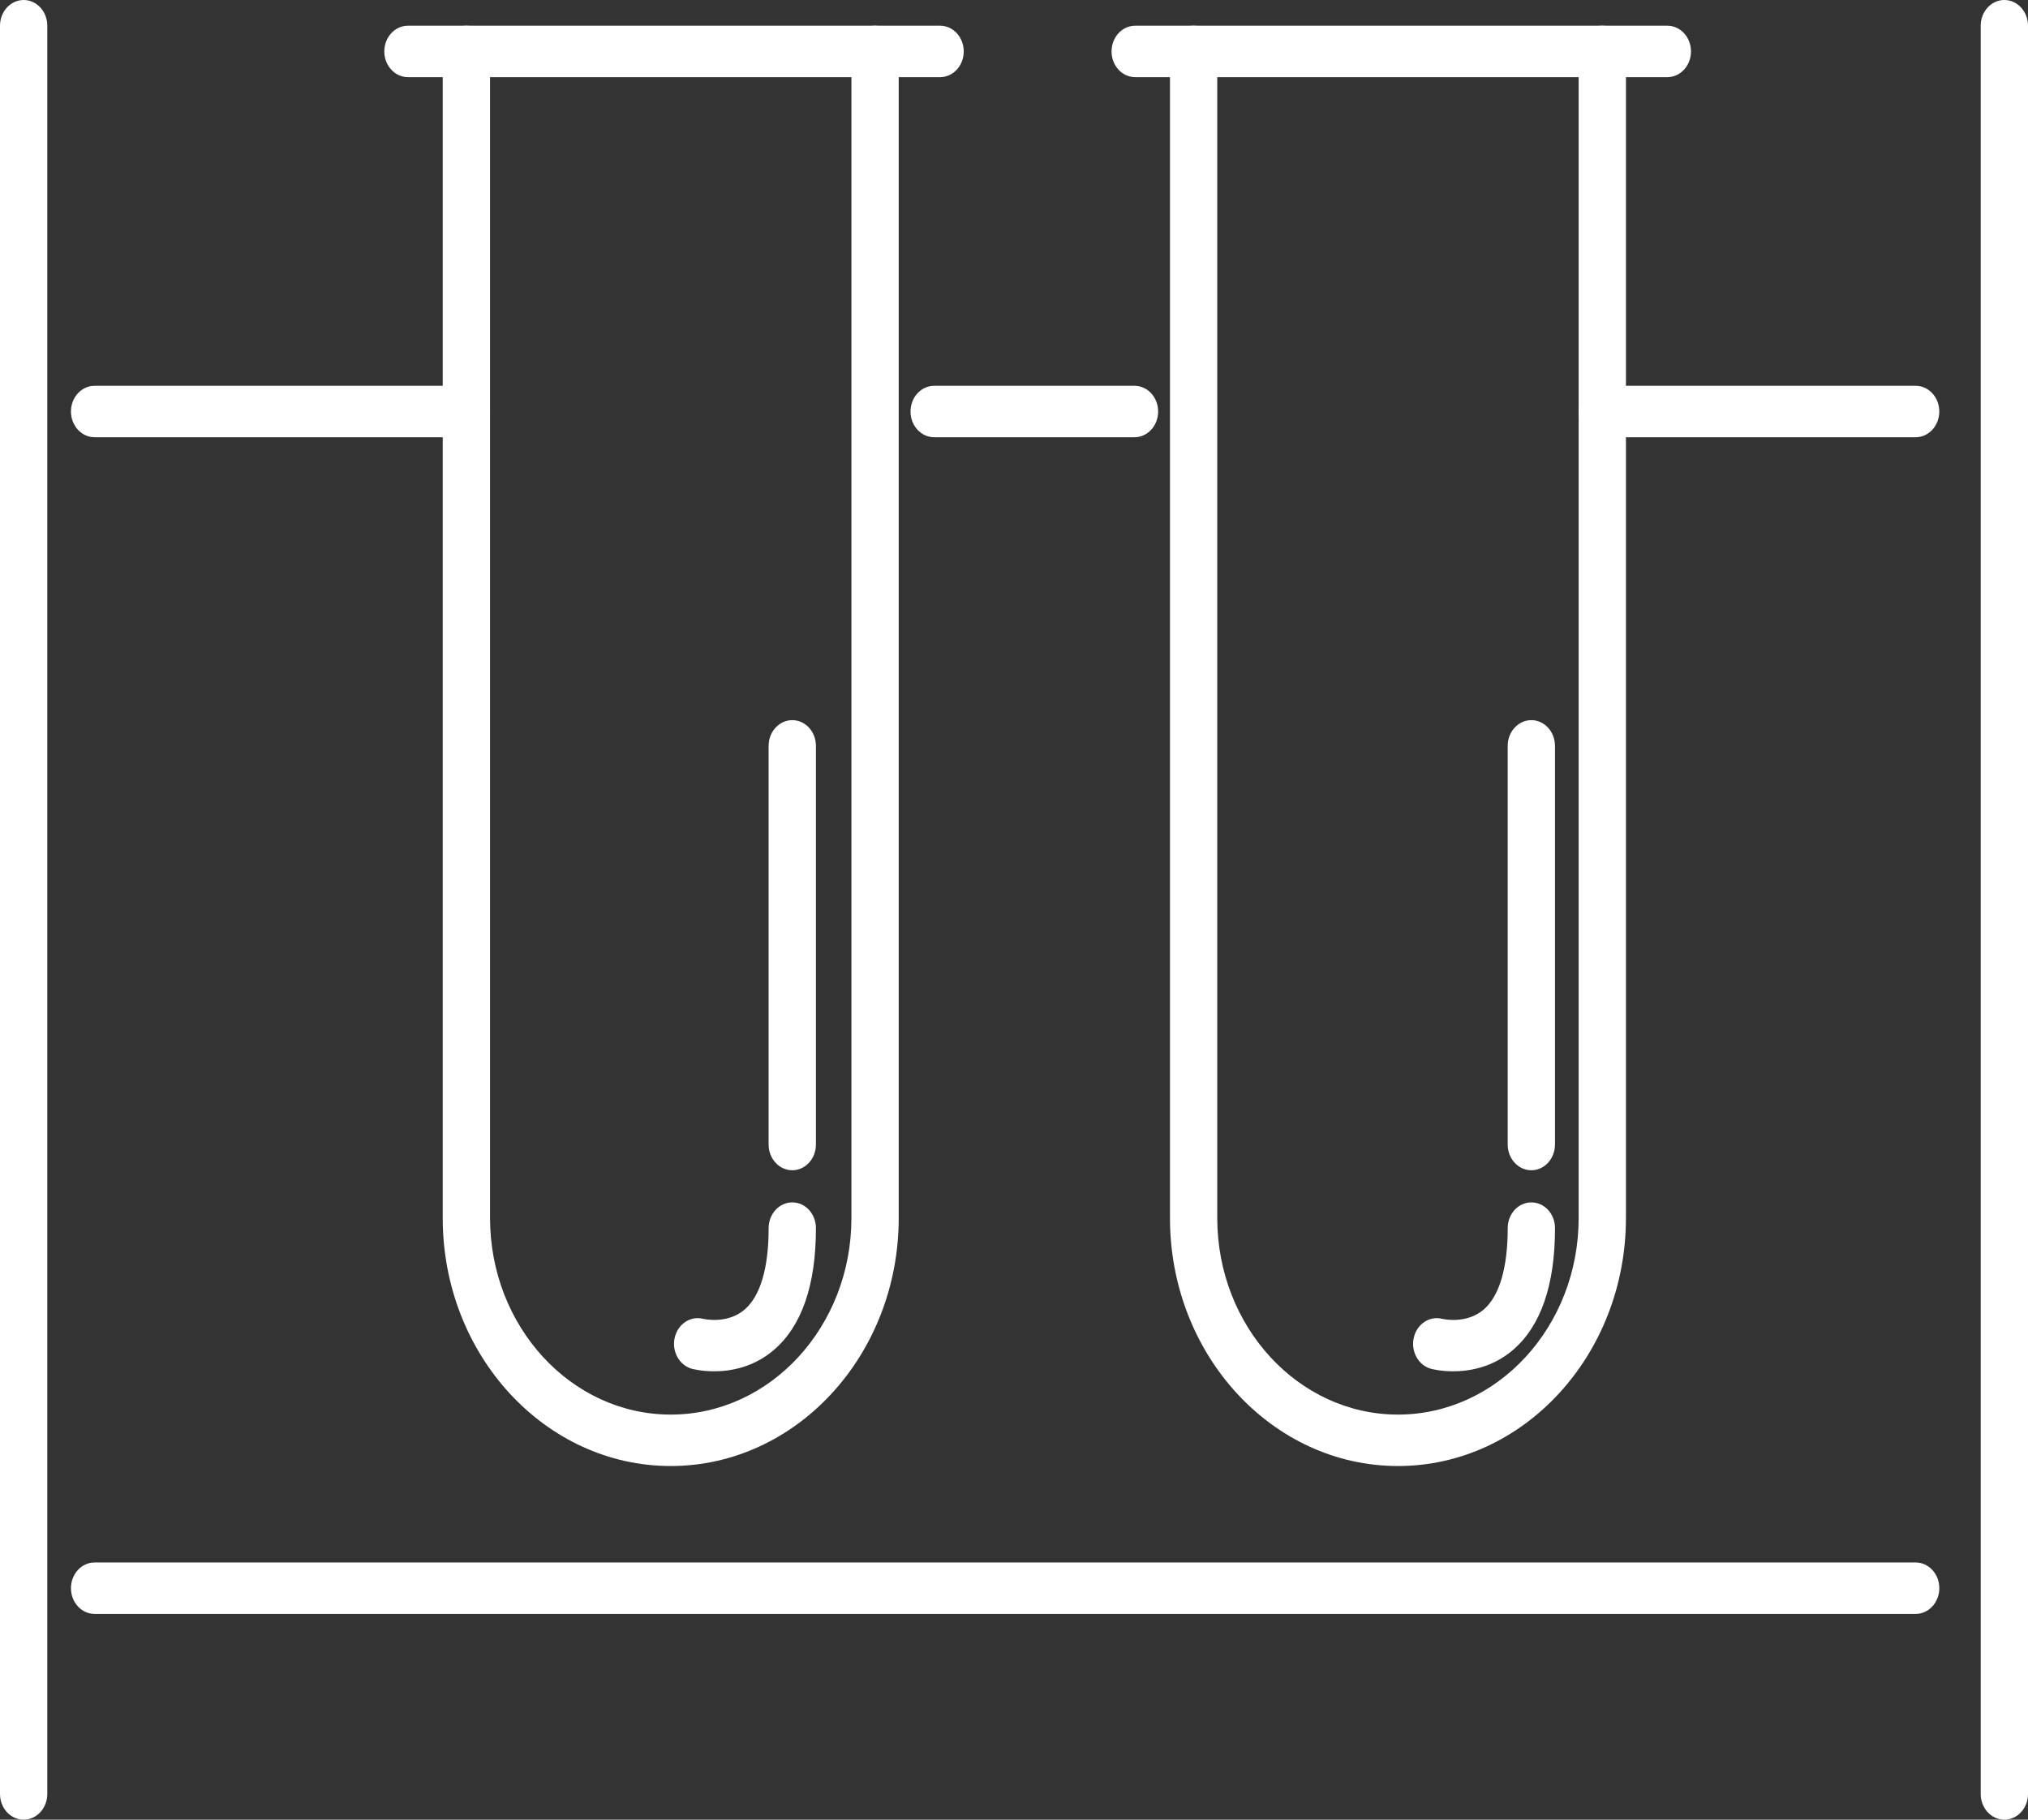 <svg xmlns="http://www.w3.org/2000/svg" width="78" height="70" viewBox="0 0 78 70" fill="none"><rect x="0" y="0" width="78" height="70" fill="#333333" stroke="none"/><path d="M0.91 70C0.407 70 0 69.557 0 69.011V0.989C0 0.443 0.407 0 0.91 0C1.412 0 1.819 0.443 1.819 0.989V69.011C1.819 69.557 1.412 70 0.91 70Z" fill="white"></path><path d="M77.09 70C76.588 70 76.181 69.557 76.181 69.011V0.989C76.181 0.443 76.588 0 77.09 0C77.593 0 78 0.443 78 0.989V69.011C78 69.557 77.593 70 77.09 70Z" fill="white"></path><path d="M43.635 16.82H35.93C35.428 16.82 35.02 16.377 35.02 15.83C35.02 15.284 35.428 14.841 35.93 14.841H43.635C44.137 14.841 44.544 15.284 44.544 15.83C44.544 16.377 44.137 16.82 43.635 16.82Z" fill="white"></path><path d="M73.679 16.82H61.626C61.124 16.82 60.717 16.377 60.717 15.83C60.717 15.284 61.124 14.841 61.626 14.841H73.679C74.181 14.841 74.588 15.284 74.588 15.83C74.588 16.377 74.181 16.82 73.679 16.82Z" fill="white"></path><path d="M17.937 16.82H3.638C3.136 16.82 2.729 16.377 2.729 15.83C2.729 15.284 3.136 14.841 3.638 14.841H17.937C18.44 14.841 18.847 15.284 18.847 15.83C18.847 16.377 18.44 16.82 17.937 16.82Z" fill="white"></path><path d="M73.679 62.085H3.638C3.136 62.085 2.729 61.642 2.729 61.095C2.729 60.549 3.136 60.106 3.638 60.106H73.679C74.181 60.106 74.589 60.549 74.589 61.095C74.589 61.642 74.181 62.085 73.679 62.085Z" fill="white"></path><path d="M36.157 2.968H15.691C15.188 2.968 14.781 2.525 14.781 1.979C14.781 1.432 15.188 0.989 15.691 0.989H36.157C36.66 0.989 37.067 1.432 37.067 1.979C37.067 2.525 36.66 2.968 36.157 2.968Z" fill="white"></path><path d="M25.797 56.396C20.962 56.396 17.028 52.117 17.028 46.858V1.979C17.028 1.432 17.435 0.989 17.938 0.989C18.441 0.989 18.848 1.432 18.848 1.979V46.858C18.848 51.026 21.965 54.417 25.797 54.417C29.629 54.417 32.747 51.026 32.747 46.858V1.979C32.747 1.432 33.154 0.989 33.656 0.989C34.159 0.989 34.566 1.432 34.566 1.979V46.858C34.566 52.117 30.632 56.396 25.797 56.396Z" fill="white"></path><path d="M64.128 2.968H43.662C43.159 2.968 42.752 2.525 42.752 1.979C42.752 1.432 43.159 0.989 43.662 0.989H64.128C64.631 0.989 65.038 1.432 65.038 1.979C65.038 2.525 64.631 2.968 64.128 2.968Z" fill="white"></path><path d="M53.768 56.396C48.933 56.396 44.999 52.117 44.999 46.858V1.979C44.999 1.432 45.406 0.989 45.909 0.989C46.411 0.989 46.818 1.432 46.818 1.979V46.858C46.818 51.026 49.936 54.417 53.768 54.417C57.599 54.417 60.717 51.026 60.717 46.858V1.979C60.717 1.432 61.124 0.989 61.627 0.989C62.13 0.989 62.536 1.432 62.536 1.979V46.858C62.536 52.117 58.602 56.396 53.768 56.396Z" fill="white"></path><path d="M30.472 45.018C29.97 45.018 29.562 44.575 29.562 44.028V28.693C29.562 28.146 29.97 27.703 30.472 27.703C30.975 27.703 31.382 28.146 31.382 28.693V44.028C31.382 44.575 30.975 45.018 30.472 45.018Z" fill="white"></path><path d="M27.466 52.752C26.982 52.752 26.643 52.663 26.613 52.656C26.127 52.522 25.829 51.986 25.951 51.456C26.072 50.929 26.561 50.608 27.048 50.734C27.082 50.741 27.98 50.947 28.644 50.373C29.247 49.851 29.563 48.77 29.563 47.244C29.563 46.697 29.97 46.254 30.472 46.254C30.975 46.254 31.382 46.697 31.382 47.244C31.382 49.443 30.834 51.023 29.751 51.943C28.971 52.604 28.094 52.752 27.466 52.752Z" fill="white"></path><path d="M58.898 45.018C58.395 45.018 57.988 44.575 57.988 44.028V28.693C57.988 28.146 58.395 27.703 58.898 27.703C59.401 27.703 59.807 28.146 59.807 28.693V44.028C59.807 44.575 59.401 45.018 58.898 45.018Z" fill="white"></path><path d="M55.892 52.752C55.407 52.752 55.069 52.663 55.039 52.656C54.552 52.522 54.255 51.986 54.377 51.456C54.498 50.929 54.989 50.608 55.473 50.734C55.508 50.741 56.406 50.947 57.07 50.373C57.67 49.851 57.989 48.77 57.989 47.244C57.989 46.697 58.395 46.254 58.898 46.254C59.401 46.254 59.808 46.697 59.808 47.244C59.808 49.443 59.26 51.023 58.177 51.943C57.397 52.604 56.519 52.752 55.892 52.752Z" fill="white"></path></svg>